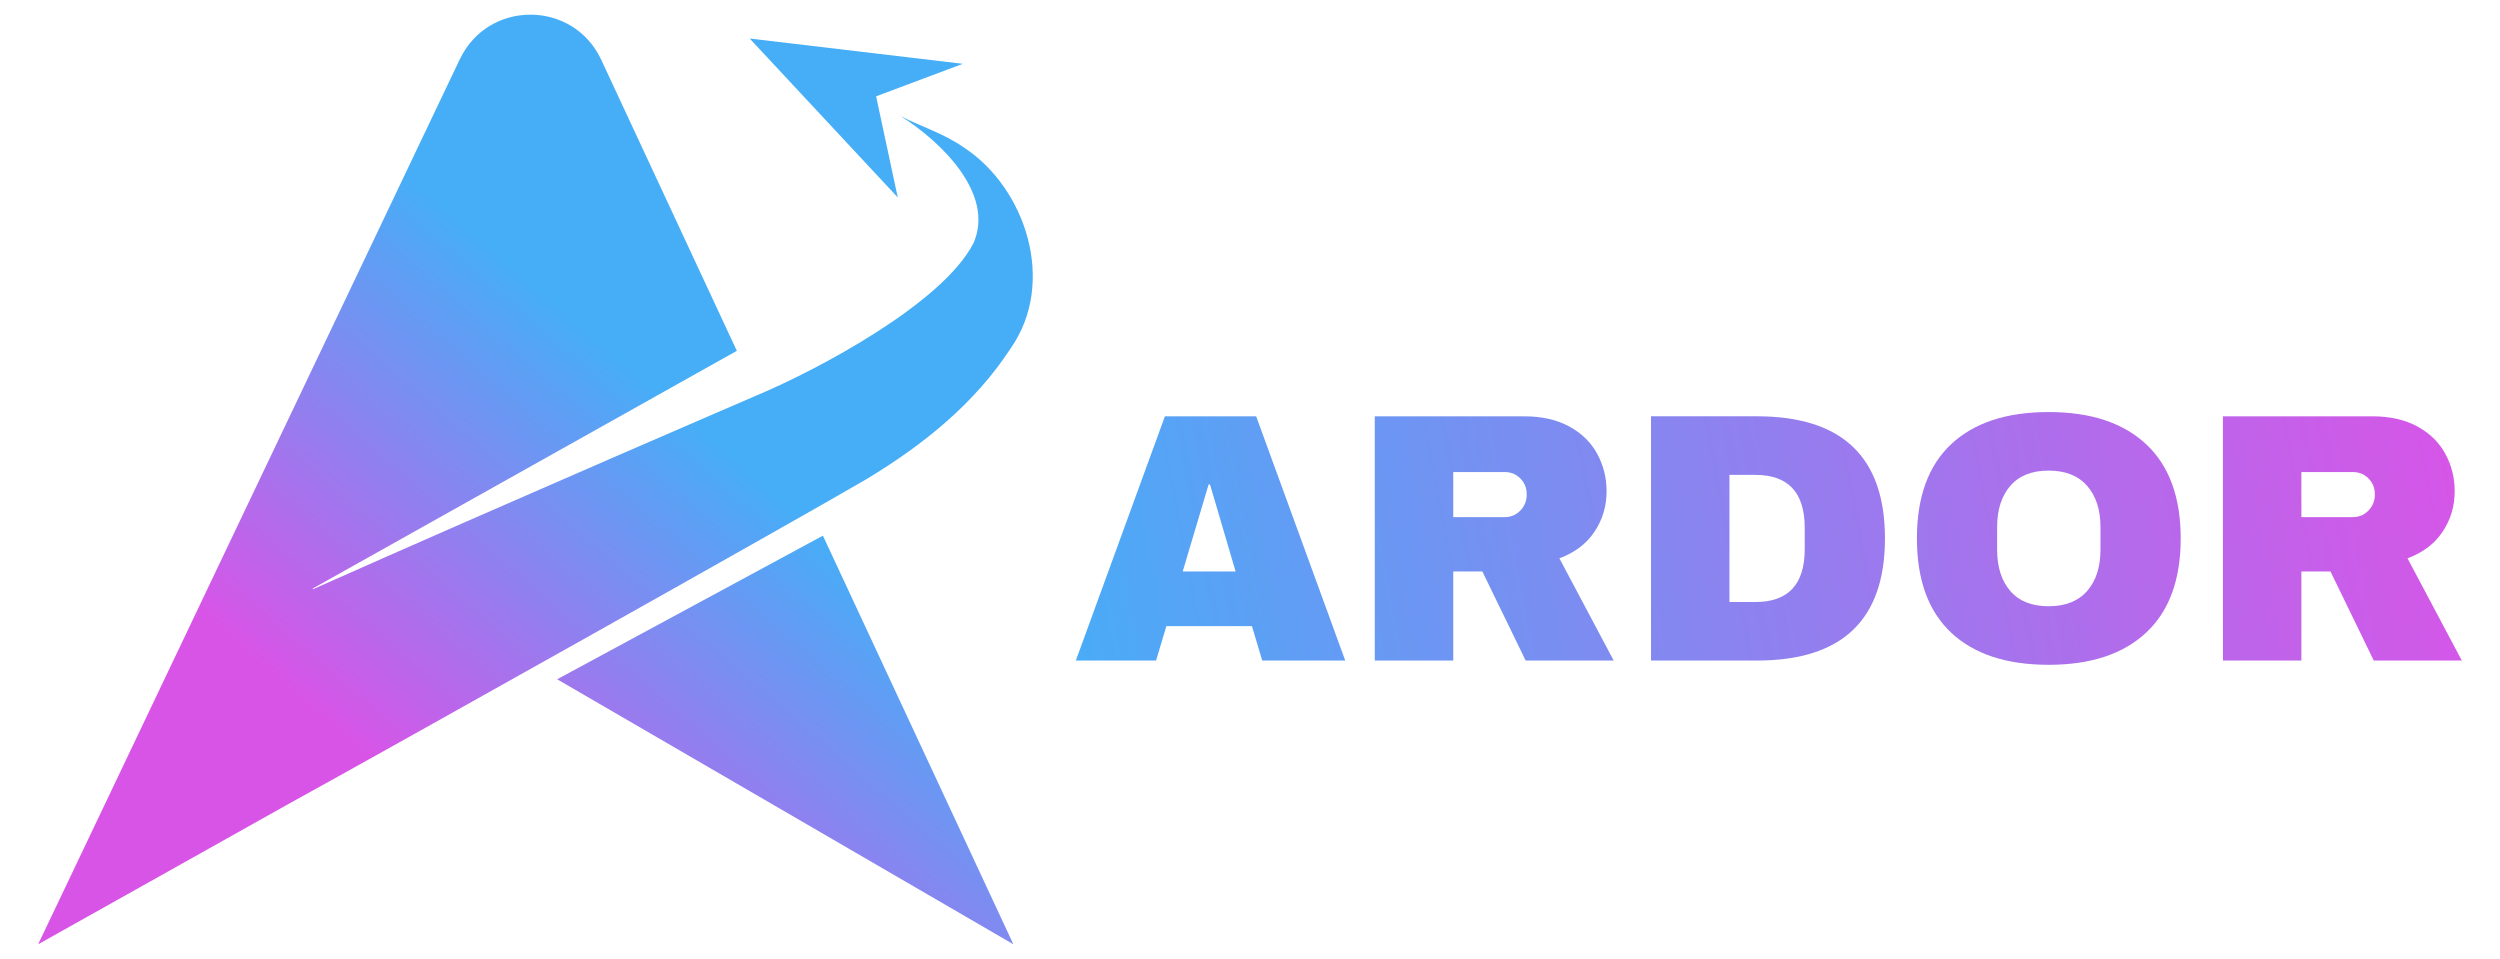 <?xml version="1.0" encoding="UTF-8"?>
<svg id="Layer_1" data-name="Layer 1" xmlns="http://www.w3.org/2000/svg" xmlns:xlink="http://www.w3.org/1999/xlink" viewBox="0 0 779.22 298.88">
  <defs>
    <style>
      .cls-1 {
        fill: url(#linear-gradient);
      }

      .cls-1, .cls-2, .cls-3, .cls-4, .cls-5, .cls-6, .cls-7, .cls-8 {
        stroke-width: 0px;
      }

      .cls-2 {
        fill: url(#linear-gradient-4);
      }

      .cls-3 {
        fill: url(#linear-gradient-2);
      }

      .cls-4 {
        fill: url(#linear-gradient-3);
      }

      .cls-5 {
        fill: url(#linear-gradient-8);
      }

      .cls-6 {
        fill: url(#linear-gradient-7);
      }

      .cls-7 {
        fill: url(#linear-gradient-5);
      }

      .cls-8 {
        fill: url(#linear-gradient-6);
      }
    </style>
    <linearGradient id="linear-gradient" x1="39.38" y1="283.04" x2="252.32" y2="36.75" gradientUnits="userSpaceOnUse">
      <stop offset="0" stop-color="#d854e7"/>
      <stop offset=".26" stop-color="#d854e7"/>
      <stop offset=".71" stop-color="#45aef7"/>
      <stop offset="1" stop-color="#45aef7"/>
    </linearGradient>
    <linearGradient id="linear-gradient-2" x1="142.05" y1="371.81" x2="354.99" y2="125.53" xlink:href="#linear-gradient"/>
    <linearGradient id="linear-gradient-3" x1="41.92" y1="285.24" x2="254.86" y2="38.95" xlink:href="#linear-gradient"/>
    <linearGradient id="linear-gradient-4" x1="1023.11" y1="48.27" x2="27.94" y2="236.55" xlink:href="#linear-gradient"/>
    <linearGradient id="linear-gradient-5" x1="1025.68" y1="61.89" x2="30.52" y2="250.16" xlink:href="#linear-gradient"/>
    <linearGradient id="linear-gradient-6" x1="1028.06" y1="74.43" x2="32.89" y2="262.7" xlink:href="#linear-gradient"/>
    <linearGradient id="linear-gradient-7" x1="1031.65" y1="93.45" x2="36.49" y2="281.72" xlink:href="#linear-gradient"/>
    <linearGradient id="linear-gradient-8" x1="1034.82" y1="110.17" x2="39.65" y2="298.45" xlink:href="#linear-gradient"/>
  </defs>
  <g>
    <path class="cls-1" d="m143.33,18.44L11.89,294.32l78.65-44.08c28.56-15.69,158.33-88.45,179.85-101.09,17.51-10.62,33.36-23.3,44.69-40.67,14.29-20.55,4.57-49.87-14.56-62.45-6.19-4.37-13.36-6.54-19.82-9.84,12.04,7.51,29.59,23.99,22.72,39.6-9.59,18.74-48.47,39.43-67.49,47.42,0,0-79.5,34.23-138.37,60.44l-.09-.21,132.19-74.09-42.26-90.71c-4.37-9.37-13.22-14.07-22.08-14.07-8.78,0-17.57,4.62-21.98,13.88"/>
    <polygon class="cls-3" points="173.66 211.72 315.85 294.32 256.49 166.96 173.66 211.72"/>
    <polygon class="cls-4" points="279.82 61.54 273.07 30.02 300.09 19.89 233.67 12.01 279.82 61.54"/>
  </g>
  <path class="cls-2" d="m393.42,205.89l-3.21-10.73h-26.67l-3.21,10.73h-25.01l27.77-76.13h28.44l27.77,76.13h-25.89Zm-24.79-27.77h16.49l-7.97-27.11h-.44l-8.08,27.11Z"/>
  <path class="cls-7" d="m452.96,147.13h16.04c1.92,0,3.54.66,4.87,1.99,1.33,1.33,1.99,2.99,1.99,4.98s-.66,3.67-1.99,5.03c-1.33,1.37-2.95,2.05-4.87,2.05h-16.04v-14.05Zm-24.46-17.37v76.13h24.46v-27.77h9.07l13.5,27.77h27.44l-16.93-31.87c4.79-1.77,8.45-4.54,10.95-8.3,2.51-3.76,3.76-7.97,3.76-12.61,0-4.21-.98-8.1-2.93-11.68-1.96-3.58-4.87-6.42-8.74-8.52-3.87-2.1-8.54-3.15-14-3.15h-46.59Z"/>
  <path class="cls-8" d="m539.05,148.02h8.08c10.25,0,15.38,5.5,15.38,16.49v6.64c0,10.99-5.13,16.49-15.38,16.49h-8.08v-39.61Zm-24.45-18.26v76.13h32.97c26.63,0,39.95-12.69,39.95-38.07s-13.32-38.07-39.95-38.07h-32.97Z"/>
  <path class="cls-6" d="m626.58,184.2c-2.73-3.17-4.1-7.45-4.1-12.84v-7.08c0-5.38,1.36-9.66,4.1-12.84,2.73-3.17,6.71-4.76,11.95-4.76s9.24,1.59,12.01,4.76c2.77,3.17,4.15,7.45,4.15,12.84v7.08c0,5.39-1.38,9.66-4.15,12.84-2.77,3.17-6.77,4.76-12.01,4.76s-9.22-1.59-11.95-4.76m-18.42-45.76c-7.12,6.68-10.68,16.47-10.68,29.38s3.56,22.7,10.68,29.38c7.12,6.68,17.24,10.01,30.38,10.01s23.27-3.36,30.43-10.07c7.15-6.71,10.73-16.49,10.73-29.32s-3.58-22.61-10.73-29.32c-7.16-6.71-17.3-10.07-30.43-10.07s-23.26,3.34-30.38,10.01"/>
  <path class="cls-5" d="m717.31,147.13h16.05c1.92,0,3.54.66,4.87,1.99,1.33,1.33,1.99,2.99,1.99,4.98s-.66,3.67-1.99,5.03c-1.33,1.37-2.95,2.05-4.87,2.05h-16.05v-14.05Zm-24.45-17.37v76.13h24.45v-27.77h9.07l13.5,27.77h27.44l-16.93-31.87c4.8-1.77,8.45-4.54,10.95-8.3,2.51-3.76,3.76-7.97,3.76-12.61,0-4.21-.98-8.1-2.93-11.68-1.96-3.58-4.87-6.42-8.74-8.52-3.87-2.1-8.54-3.15-14-3.15h-46.58Z"/>
</svg>